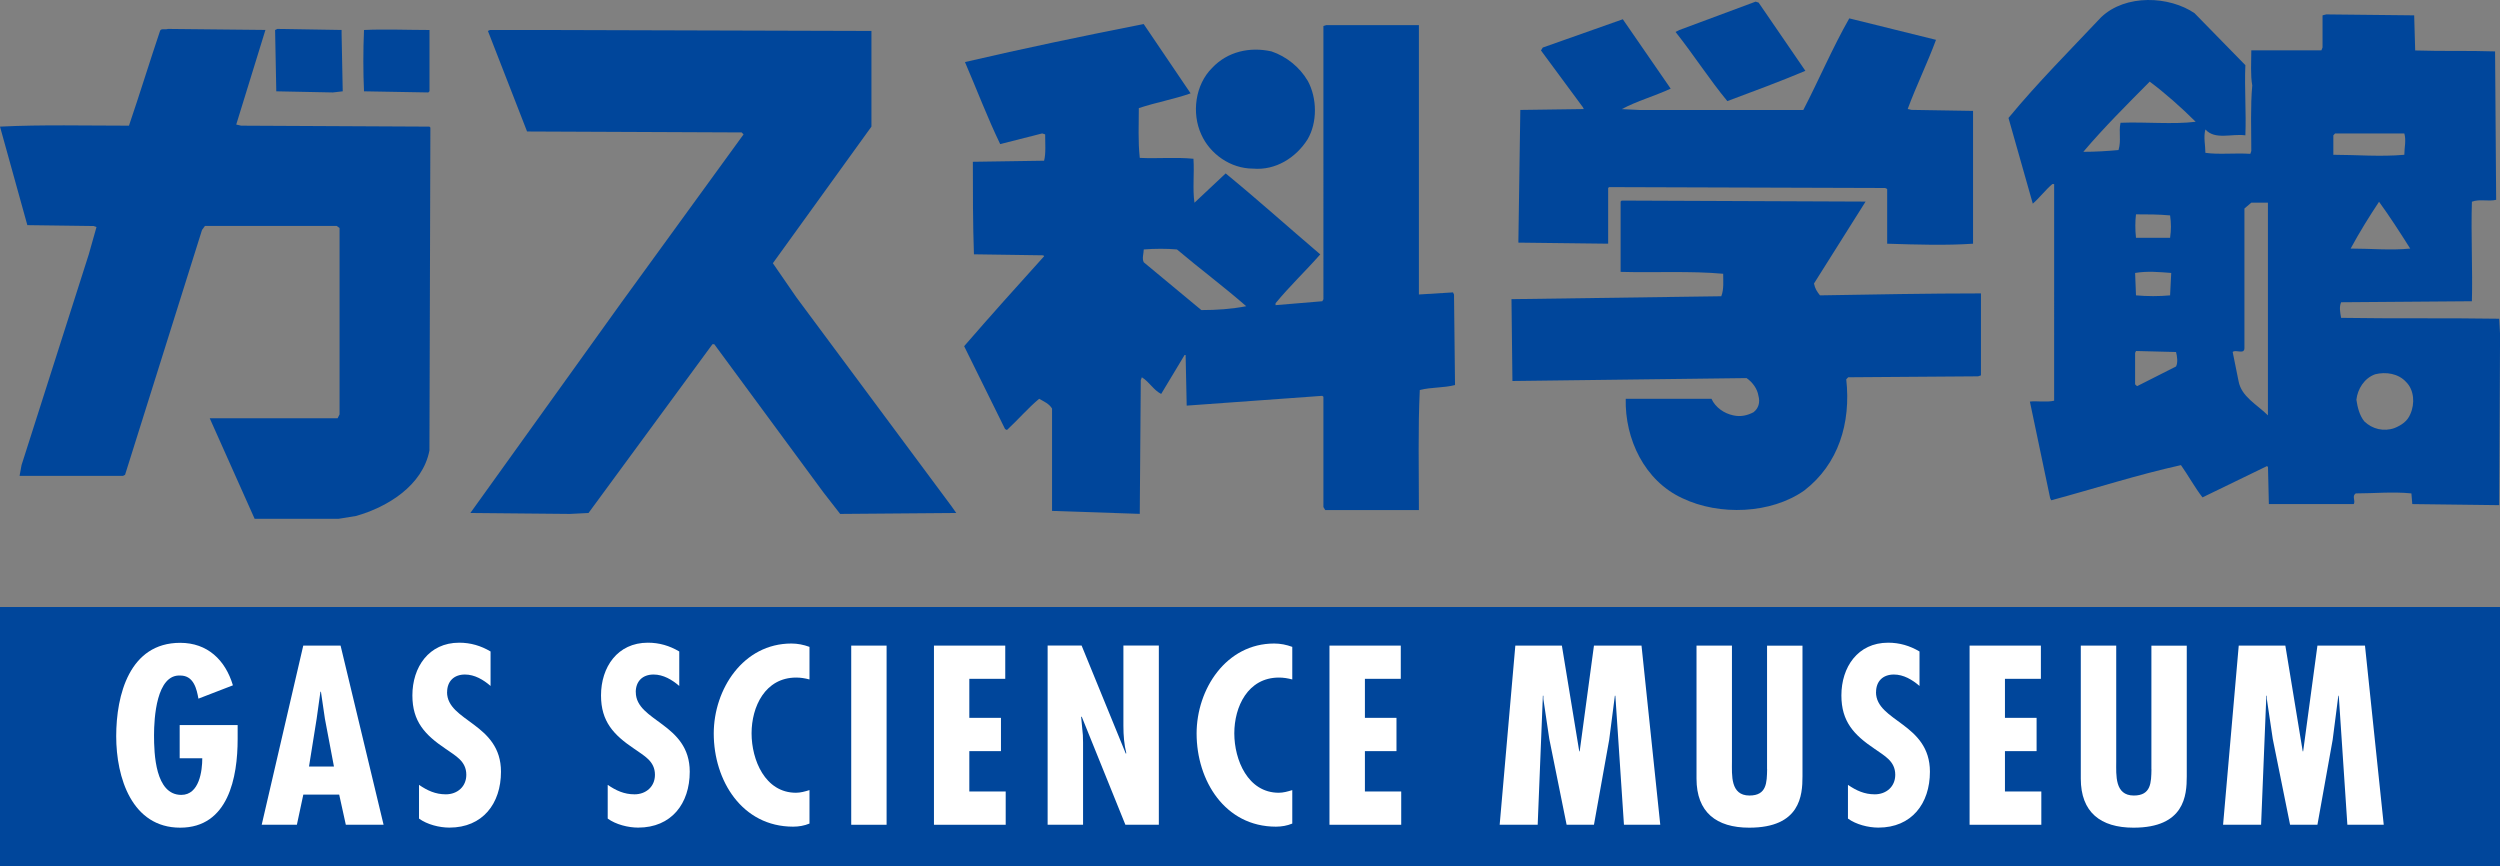 <?xml version="1.0" encoding="UTF-8"?>
<svg id="_レイヤー_2" data-name="レイヤー 2" xmlns="http://www.w3.org/2000/svg" viewBox="0 0 395.87 137.2">
  <rect x="0" y="0" width="395.87" height="137.2" fill="#808080" stroke="none"/>
  <defs>
    <style>
      .cls-1 {
        fill: #00469b;
      }

      .cls-1, .cls-2 {
        stroke-width: 0px;
      }

      .cls-2 {
        fill: #fff;
      }
    </style>
  </defs>
  <g id="_レイヤー_1-2" data-name="レイヤー 1">
    <g>
      <g>
        <path class="cls-1" d="M285.87,11.22c-4.04,1.7-8.2,3.24-12.35,4.79-2.8-3.38-5.27-7.25-8.2-10.95l.61-.31,12.07-4.49.47.15,7.41,10.81Z"/>
        <path class="cls-1" d="M306.57,6.29c-1.37,3.71-3.11,7.24-4.49,10.97l.62.14,9.73.16v21.03c-4.3.29-8.8.15-13.6,0v-8.66l-.32-.16-43.72-.14-.14.14v8.82l-14.22-.17.31-21.01,10.05-.14-.15-.3-6.63-8.98.29-.46,12.67-4.48,7.58,10.99c-2.64,1.21-5.43,1.99-7.74,3.24l2.81.14h25.93c2.47-4.77,4.64-9.88,7.28-14.51l13.74,3.4Z"/>
        <path class="cls-1" d="M37.4,19.72l.79.18,29.81.15.15.15-.15,51.14c-1.08,5.56-6.65,8.95-11.61,10.36l-2.78.45h-13.29l-7.11-15.92h20.25l.31-.62v-29.51l-.45-.32h-20.87l-.46.63-12.19,38.78-.32.16H3.1l.31-1.7,10.65-33.38,1.22-4.32-.45-.16-10.5-.14L0,20.05c6.68-.33,13.61-.15,20.42-.15,1.69-4.95,3.26-10.07,4.92-15,.16-.46.78-.15,1.25-.32l15.44.16-4.62,14.97Z"/>
        <polygon class="cls-1" points="54.09 5.36 54.27 14.46 52.71 14.64 43.75 14.46 43.56 4.75 43.9 4.58 54.09 4.75 54.09 5.36"/>
        <path class="cls-1" d="M68,14.46l-.18.18-10.18-.18c-.14-3.07-.14-6.48,0-9.71,3.25-.16,6.8,0,10.37,0v9.71Z"/>
        <polygon class="cls-1" points="137.99 20.05 122.38 41.68 126.11 47.09 150.66 80.15 151.42 81.23 133.04 81.38 130.41 78 113.1 54.5 112.82 54.5 93.19 81.23 90.25 81.38 74.48 81.23 98.43 47.86 117.74 21.28 117.44 20.97 83.46 20.82 77.26 4.9 77.59 4.75 86.84 4.75 137.99 4.9 137.99 20.05"/>
        <path class="cls-1" d="M207.06,12.76c1.54,2.8,1.54,6.67,0,9.29-1.86,2.95-5.09,4.96-8.64,4.65-3.58,0-6.83-2.33-8.2-5.41-1.56-3.39-.95-7.88,1.7-10.52,2.46-2.63,6.01-3.39,9.42-2.63,2.32.78,4.46,2.48,5.71,4.62Z"/>
        <path class="cls-1" d="M287.25,44.93c.16.77.46,1.24.94,1.84,8.17-.14,17.28-.31,25.49-.31v12.98l-.45.15-20.57.15-.31.32c.77,6.95-1.25,13.45-6.65,17.61-5.25,3.7-13.43,4.03-19.3,1.22-6.02-2.77-9.12-9.41-8.97-15.74h13.58c.62,1.37,2,2.31,3.4,2.61,1.25.3,2.32,0,3.25-.48.78-.6,1.09-1.54.78-2.62-.16-1.08-.94-2.16-1.88-2.79l-37.07.46-.15-12.96,33.22-.46c.44-1.09.3-2.48.3-3.56-5.1-.47-10.97-.15-16.24-.3v-11.13l.17-.16,38.62.16-8.18,12.99Z"/>
        <path class="cls-1" d="M188.53,14.78c-2.65.94-5.4,1.41-8.2,2.34,0,2.6-.14,5.25.15,7.88,2.79.14,5.71-.14,8.5.14.16,2.32-.16,4.79.16,6.96l4.94-4.64c5.11,4.18,9.9,8.5,14.98,12.82-2.3,2.62-4.78,4.95-7.08,7.74v.3l7.4-.62.18-.31V4.12l.44-.14h14.68v42.65l5.4-.33.16.33.16,14.34c-1.87.48-3.7.31-5.58.79-.29,6.18-.14,12.51-.14,19.01h-14.83l-.29-.48v-17.46l-.18-.15-21.47,1.55-.17-8.02h-.16l-3.71,6.17c-1.23-.62-1.82-1.86-3.06-2.64l-.17.46-.16,21.17-13.89-.47v-16.21c-.49-.78-1.25-1.09-2.04-1.54-1.67,1.37-3.4,3.37-5.1,4.94l-.3-.15-6.48-13.12c4.17-4.81,8.33-9.45,12.67-14.25l-.14-.14-10.98-.16c-.17-4.78-.17-10.03-.17-14.65l11.28-.17c.3-1.09.17-2.78.17-4.17l-.47-.15-6.65,1.69c-2.01-4.15-3.71-8.66-5.58-12.99,9.28-2.16,18.87-4.17,28.3-6.02l7.42,10.96ZM181.11,39.5c0,.63-.31,1.41,0,2.03l9.12,7.57c2.46,0,4.77-.16,7.11-.61-3.56-3.11-7.29-5.88-10.97-8.99-1.56-.14-3.55-.14-5.26,0Z"/>
        <path class="cls-1" d="M347.53,2.12l8.02,8.2c-.16,3.7.15,7.41,0,11.11-2.17-.3-4.79.78-6.33-.93-.33,1.24,0,2.47,0,3.7,2.16.31,4.62,0,7.12.16l.15-.45c0-3.26-.15-7.13.15-10.38-.3-1.68-.15-3.7-.15-5.56h11.1l.18-.46V2.43l.59-.15,13.92.15.16,5.56c4.64.15,8.18,0,12.65.15l.17,23.5c-1.23.3-2.61-.17-3.84.3-.16,5.09.13,10.96,0,15.76l-20.71.16c-.32.76-.16,1.55,0,2.47,8.34.14,16.54,0,25.03.14l.14,2.47-.14,27.05-13.76-.17-.14-1.69c-2.96-.3-5.88,0-8.82,0-.64.46,0,1.09-.3,1.69h-13.45l-.14-5.87-.15-.15-10.22,4.96c-1.22-1.57-2.32-3.58-3.41-5.11-6.94,1.54-13.57,3.69-20.54,5.57l-.17-.33-3.21-15.3c1.07-.14,2.61.15,3.84-.14V29.15h-.29c-1.1.93-2.03,2.18-3.09,3.1l-3.85-13.57c4.62-5.6,9.72-10.7,14.66-15.94,3.88-3.72,10.84-3.38,14.85-.62ZM340.41,12.92c-3.54,3.57-7.27,7.28-10.52,11.12,1.88,0,3.87-.12,5.57-.28.47-1.54,0-2.78.32-4.32,4-.16,8.33.29,11.9-.16-2.34-2.32-4.8-4.5-7.27-6.35ZM369.76,21.13l-.28.3v3.08c3.66,0,7.39.34,11.24,0,0-1.08.32-2.3,0-3.38h-10.96ZM376.72,31.94c-1.54,2.33-3.08,4.79-4.5,7.42,3.27,0,6.35.31,9.43,0-1.55-2.46-3.25-5.1-4.94-7.42ZM359.12,32.09h-2.63l-1.09.93v22.1c0,1.08-1.39.15-1.86.62l.93,4.61c.45,2.48,2.94,3.71,4.65,5.42v-33.69ZM338.23,33.94c-.14,1.09-.14,2.48,0,3.71h5.4c.18-1.23.18-2.32,0-3.54-1.85-.17-3.54-.17-5.4-.17ZM343.81,43.22c-2.03-.15-3.71-.32-5.72,0l.14,3.55c1.72.16,3.73.16,5.4,0l.18-3.55ZM338.23,55.59l-.14.29v4.98l.31.29,6.17-3.12c.33-.61.17-1.68,0-2.29l-6.33-.16ZM376.09,59.27c-1.72.62-2.77,2.33-2.96,4.03.18,1.23.5,2.48,1.24,3.41,1.26,1.24,3.1,1.68,4.8,1.07,1.1-.45,2.02-1.07,2.48-2.16.78-1.7.62-3.86-.62-5.1-1.23-1.39-3.25-1.68-4.95-1.25Z"/>
      </g>
      <g>
        <rect class="cls-1" y="96.12" width="395.87" height="41.08"/>
        <g>
          <path class="cls-2" d="M113.02,116.15c0,7.45,4.48,14.75,12.57,14.75.9,0,1.76-.15,2.59-.49v-5.3c-.71.22-1.42.42-2.14.42-4.89,0-7.03-5.2-7.03-9.41s2.14-8.83,7.07-8.83c.71,0,1.39.11,2.1.3v-5.16c-.94-.34-1.88-.53-2.86-.53-7.64,0-12.3,7.23-12.3,14.26Z"/>
          <polygon class="cls-2" points="153.49 118.94 158.5 118.94 158.5 113.67 153.49 113.67 153.49 107.49 159.18 107.49 159.18 102.23 147.89 102.23 147.89 130.6 159.25 130.6 159.25 125.33 153.49 125.33 153.49 118.94"/>
          <rect class="cls-2" x="134.79" y="102.23" width="5.6" height="28.37"/>
          <path class="cls-2" d="M100.67,109.6c0-1.73,1.09-2.79,2.82-2.79,1.54,0,2.94.83,4.07,1.81v-5.46c-1.54-.91-3.16-1.39-4.97-1.39-4.82,0-7.42,3.87-7.42,8.35,0,4.14,2,6.25,5.23,8.43,1.58,1.13,3.31,1.95,3.31,4.14,0,1.88-1.43,3.09-3.23,3.09-1.65,0-2.93-.6-4.25-1.5v5.34c1.28.94,3.24,1.43,4.82,1.43,5.27,0,8.17-3.8,8.17-8.85,0-7.68-8.54-7.94-8.54-12.6Z"/>
          <path class="cls-2" d="M70.8,109.6c0-1.73,1.1-2.79,2.82-2.79,1.54,0,2.93.83,4.06,1.81v-5.46c-1.54-.91-3.16-1.39-4.97-1.39-4.81,0-7.41,3.87-7.41,8.35,0,4.14,2,6.25,5.23,8.43,1.58,1.13,3.31,1.95,3.31,4.14,0,1.88-1.43,3.09-3.24,3.09-1.65,0-2.93-.6-4.25-1.5v5.34c1.28.94,3.23,1.43,4.81,1.43,5.27,0,8.17-3.8,8.17-8.85,0-7.68-8.54-7.94-8.54-12.6Z"/>
          <path class="cls-2" d="M28.45,120.07h3.58c0,1.95-.45,5.8-3.32,5.8-4.13,0-4.32-6.52-4.32-9.45,0-2.68.37-9.67,4.17-9.45,2.15,0,2.6,2.22,2.86,3.66l5.46-2.11c-1.2-4.02-4.03-6.73-8.35-6.73-8.02,0-10.13,8.24-10.13,14.79s2.48,14.48,10.13,14.48,9.1-8.01,9.1-14.03v-2.22h-9.18v5.27Z"/>
          <path class="cls-2" d="M48.02,102.23l-6.58,28.37h5.57l1.02-4.78h5.68l1.05,4.78h5.98l-6.81-28.37h-5.91ZM48.93,121.38l1.21-7.56.6-4.29h.08l.63,4.29,1.43,7.56h-3.95Z"/>
          <path class="cls-2" d="M340.68,121.79c-.04,2.11-.04,4.18-2.79,4.18-3.05,0-2.79-3.23-2.79-5.38v-18.36h-5.61v21.07c0,5.31,3.12,7.76,8.35,7.76,8.09,0,8.43-5.12,8.43-8.12v-20.7h-5.6v19.56Z"/>
          <path class="cls-2" d="M297.07,109.6c0-1.73,1.09-2.79,2.82-2.79,1.54,0,2.93.83,4.06,1.81v-5.46c-1.54-.91-3.16-1.39-4.97-1.39-4.81,0-7.4,3.87-7.4,8.35,0,4.14,1.99,6.25,5.22,8.43,1.58,1.13,3.31,1.95,3.31,4.14,0,1.88-1.43,3.09-3.24,3.09-1.65,0-2.93-.6-4.25-1.5v5.34c1.28.94,3.23,1.43,4.82,1.43,5.26,0,8.16-3.8,8.16-8.85,0-7.68-8.54-7.94-8.54-12.6Z"/>
          <path class="cls-2" d="M279.82,121.79c-.04,2.11-.04,4.18-2.79,4.18-3.05,0-2.78-3.23-2.78-5.38v-18.36h-5.61v21.07c0,5.31,3.13,7.76,8.35,7.76,8.09,0,8.43-5.12,8.43-8.12v-20.7h-5.61v19.56Z"/>
          <polygon class="cls-2" points="317.48 118.94 322.49 118.94 322.49 113.67 317.48 113.67 317.48 107.49 323.17 107.49 323.17 102.23 311.88 102.23 311.88 130.6 323.24 130.6 323.24 125.33 317.48 125.33 317.48 118.94"/>
          <polygon class="cls-2" points="374.49 102.23 366.96 102.23 364.7 118.97 364.63 118.97 361.88 102.23 354.5 102.23 352.02 130.6 358.04 130.6 358.87 110.17 358.95 110.17 358.95 110.69 359.89 117.02 362.63 130.6 366.96 130.6 369.37 117.16 370.27 110.17 370.34 110.17 371.7 130.6 377.46 130.6 374.49 102.23"/>
          <path class="cls-2" d="M177.89,114.98c0,1.47.12,2.94.46,4.29l-.08.07-7-17.12h-5.38v28.37h5.61v-13.02l-.03-1.17-.27-2.86.08-.08,6.92,17.13h5.3v-28.37h-5.61v12.75Z"/>
          <path class="cls-2" d="M189.48,116.15c0,7.45,4.48,14.75,12.56,14.75.9,0,1.77-.15,2.59-.49v-5.3c-.71.22-1.42.42-2.14.42-4.89,0-7.04-5.2-7.04-9.41s2.14-8.83,7.07-8.83c.72,0,1.39.11,2.11.3v-5.16c-.94-.34-1.87-.53-2.86-.53-7.63,0-12.29,7.23-12.29,14.26Z"/>
          <polygon class="cls-2" points="252.4 102.23 250.14 118.97 250.07 118.97 247.32 102.23 239.95 102.23 237.47 130.6 243.49 130.6 244.31 110.17 244.39 110.17 244.39 110.69 245.33 117.02 248.07 130.6 252.4 130.6 254.81 117.16 255.71 110.17 255.79 110.17 257.15 130.6 262.9 130.6 259.93 102.23 252.4 102.23"/>
          <polygon class="cls-2" points="216.13 118.94 221.13 118.94 221.13 113.67 216.13 113.67 216.13 107.49 221.81 107.49 221.81 102.23 210.52 102.23 210.52 130.6 221.88 130.6 221.88 125.33 216.13 125.33 216.13 118.94"/>
        </g>
      </g>
    </g>
  </g>
</svg>